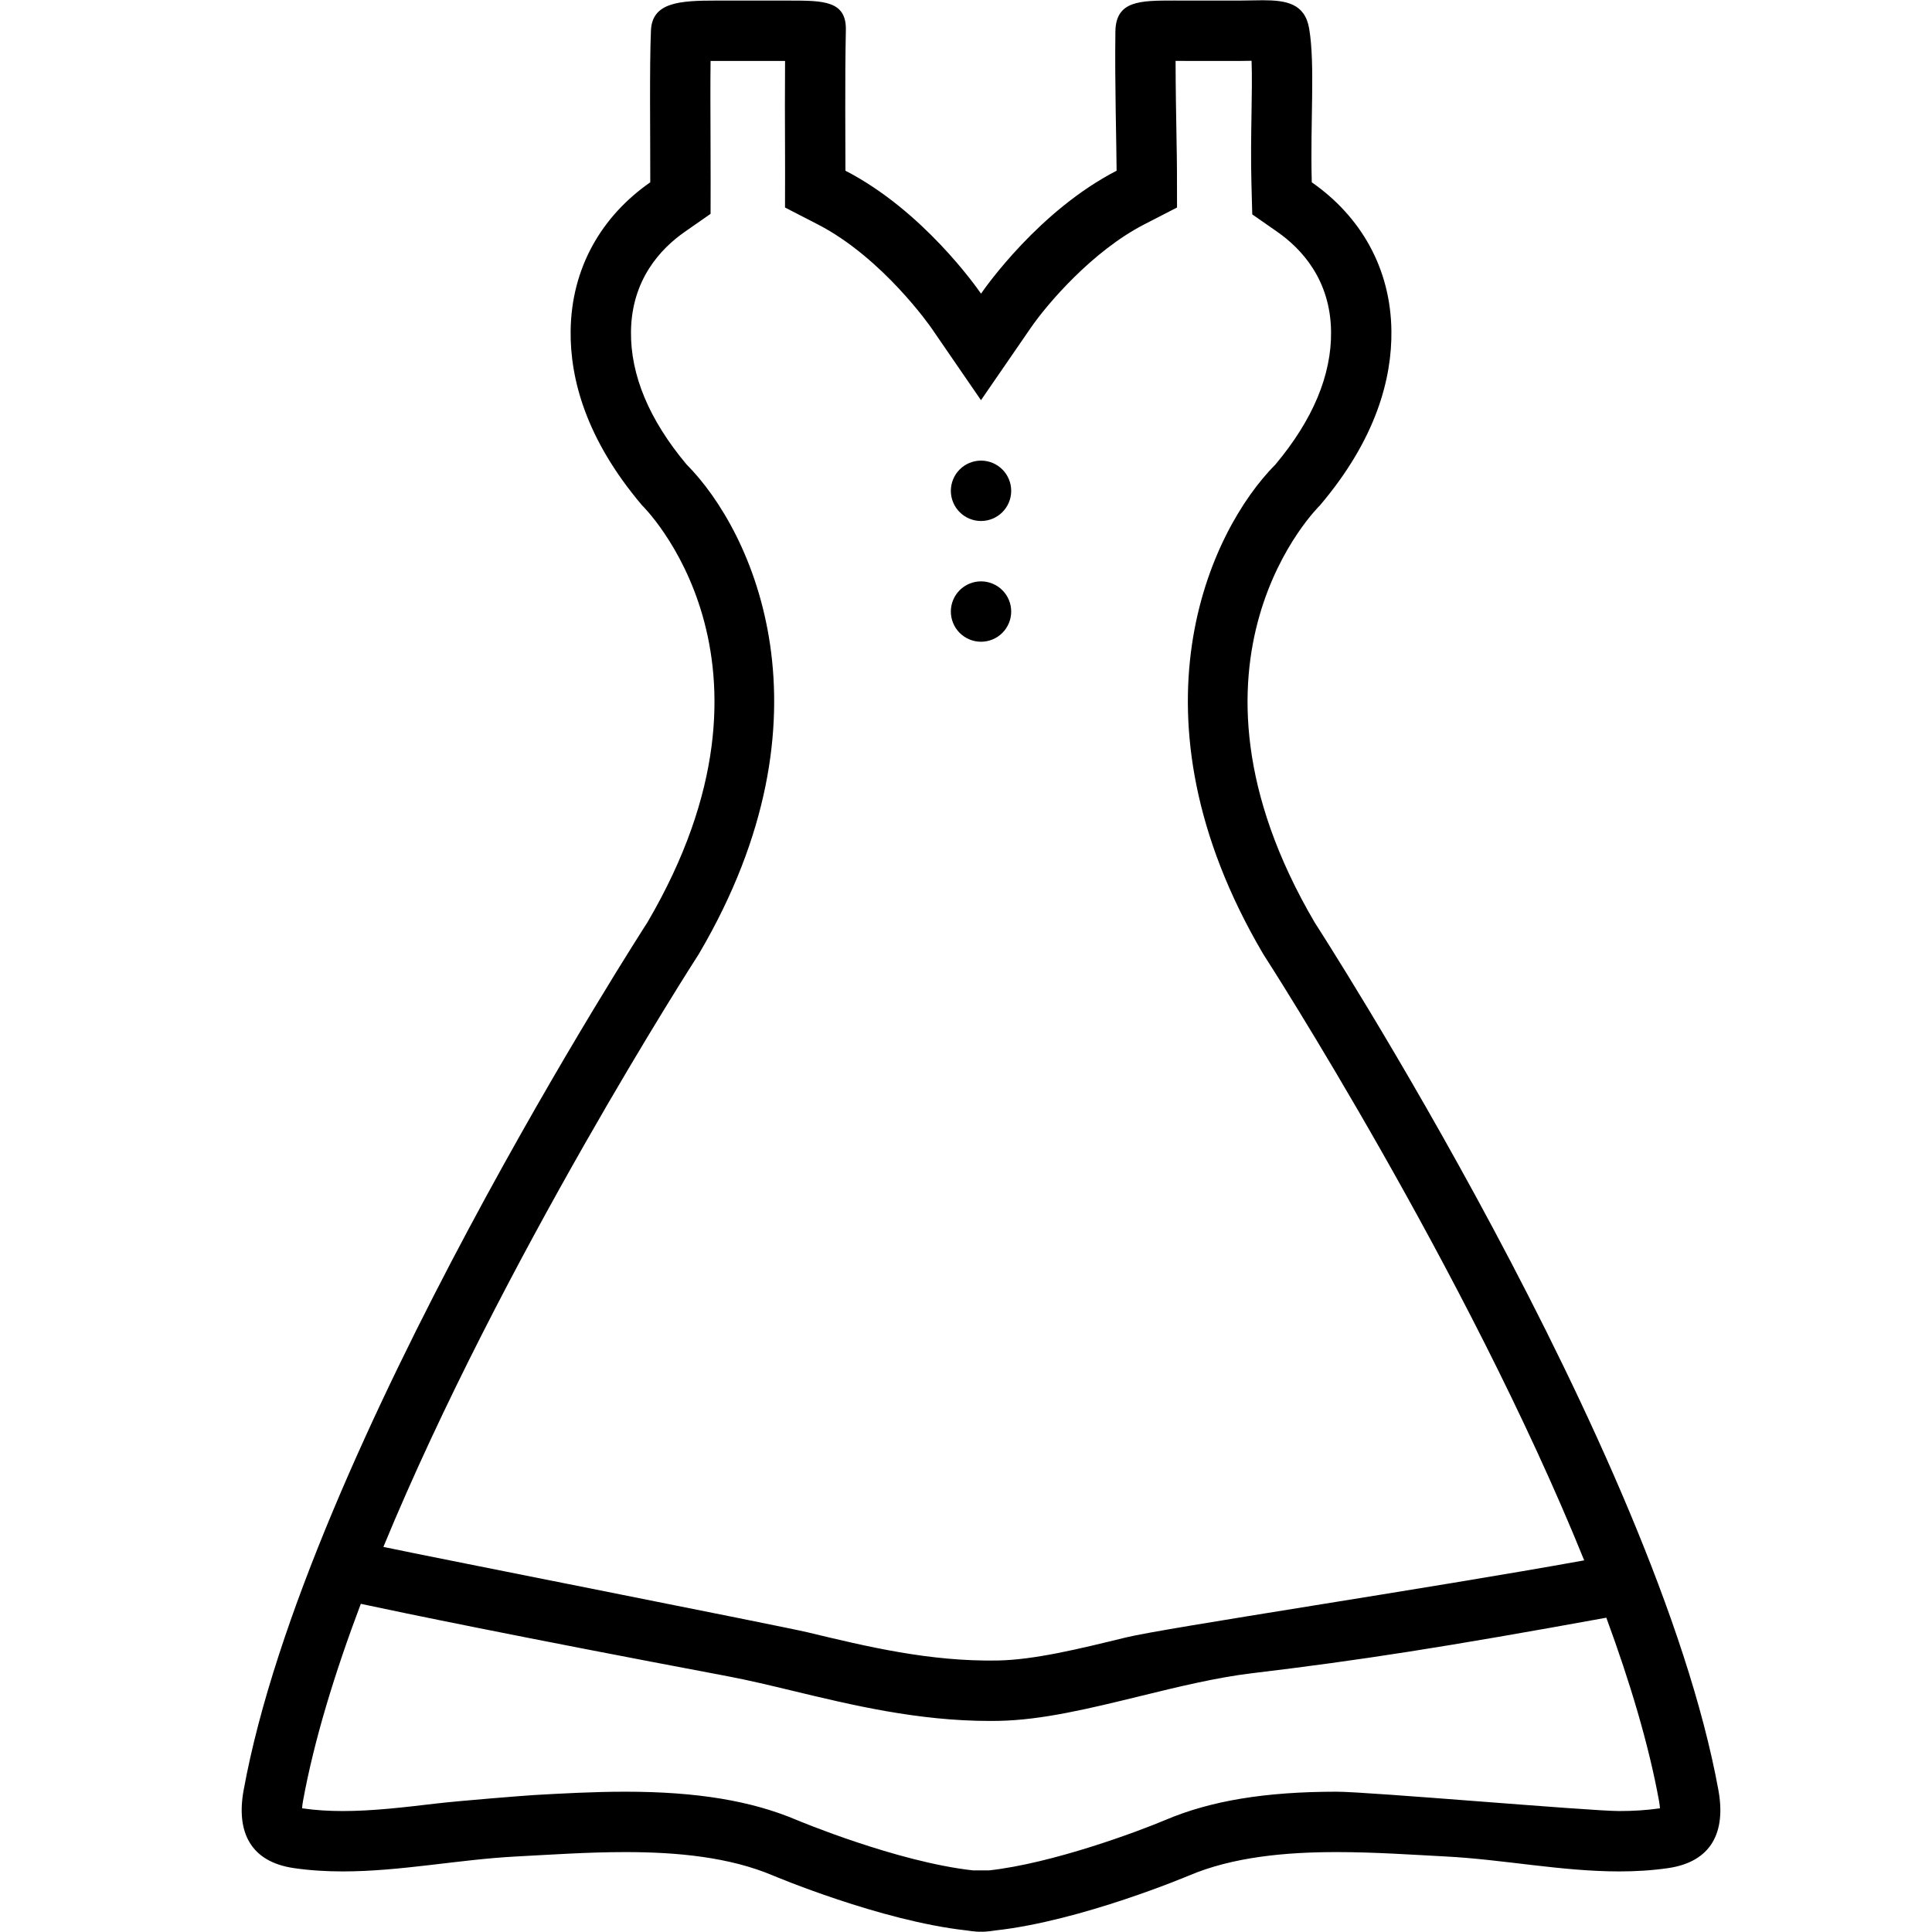 <?xml version="1.0" encoding="UTF-8"?> <svg xmlns="http://www.w3.org/2000/svg" xmlns:xlink="http://www.w3.org/1999/xlink" width="1080" zoomAndPan="magnify" viewBox="0 0 810 810" height="1080" preserveAspectRatio="xMidYMid meet" version="1.0"><path fill="#000000" d="M 720.457 750.562 C 694.473 607.953 551.227 386.82 551.227 386.82 C 486.57 276.68 553.383 211.887 553.383 211.887 C 577.043 184.016 583.594 158.625 583.355 138.699 C 583.039 112.367 570.438 90.703 549.965 76.43 C 549.281 50.809 551.418 27.156 548.887 12.059 C 547.102 1.414 539.242 0.105 529.363 0.105 C 526.141 0.105 522.699 0.246 519.184 0.246 L 492.371 0.227 C 492.297 0.227 492.227 0.227 492.152 0.227 C 477.98 0.227 467.836 0.258 467.637 13.156 C 467.32 33.977 468.121 61.645 468.141 71.578 C 435.793 88.242 413.27 120.25 411.297 123.117 C 409.328 120.25 386.801 88.242 354.453 71.578 C 354.469 61.645 354.188 33.402 354.629 12.586 C 354.891 0.297 345.195 0.246 331.109 0.246 C 330.988 0.246 330.871 0.246 330.75 0.246 L 303.41 0.246 C 302.375 0.242 301.359 0.238 300.355 0.238 C 284.844 0.238 273.418 0.953 272.914 12.789 C 272.266 28.086 272.656 55.82 272.629 76.43 C 252.152 90.703 239.559 112.367 239.242 138.699 C 239 158.625 245.551 184.016 269.211 211.887 C 269.211 211.887 336.02 276.68 271.367 386.82 C 271.367 386.82 128.121 607.953 102.141 750.562 C 98.969 767.961 104.918 780.57 123.262 783.219 C 130.078 784.207 136.902 784.602 143.727 784.602 C 168 784.602 192.289 779.594 216.465 778.336 C 230.434 777.613 246.199 776.496 262.172 776.496 C 283.75 776.496 305.715 778.535 324.164 786.352 C 324.164 786.352 369.121 805.367 405.219 809.34 C 405.219 809.34 409.23 810.004 411.297 809.875 C 413.367 810.004 417.379 809.34 417.379 809.34 C 453.473 805.367 498.426 786.352 498.426 786.352 C 516.875 778.539 538.844 776.496 560.426 776.496 C 576.402 776.496 592.16 777.613 606.129 778.336 C 630.305 779.594 654.598 784.602 678.867 784.602 C 685.695 784.602 692.516 784.207 699.336 783.219 C 717.672 780.57 723.625 767.961 720.457 750.562 Z M 292.602 400.582 L 292.902 400.113 L 293.184 399.637 C 351.598 300.133 315.734 222.746 287.812 194.691 C 272.148 175.973 264.324 157.242 264.543 139.004 C 264.805 117.262 276.949 104.27 287.098 97.195 L 297.914 89.652 L 297.934 76.461 C 297.941 70.586 297.914 64.133 297.891 57.551 C 297.844 46.395 297.797 34.984 297.91 25.559 C 298.918 25.551 299.781 25.551 300.355 25.551 L 303.41 25.559 L 329.141 25.559 C 329.035 38.27 329.086 51.598 329.125 61.297 C 329.137 65.562 329.152 69.102 329.148 71.531 L 329.121 87 L 342.867 94.082 C 370.059 108.09 390.246 137.164 390.445 137.457 L 411.281 167.777 L 432.137 137.473 C 439.102 127.355 458.008 105.27 479.723 94.082 L 493.473 87 L 493.445 71.531 C 493.438 68.242 493.348 63.055 493.242 56.824 C 493.086 47.797 492.887 36.359 492.867 25.539 L 519.184 25.559 C 521.059 25.559 522.91 25.523 524.727 25.484 C 524.961 31.84 524.836 39.559 524.703 47.566 C 524.559 56.516 524.391 66.66 524.672 77.105 L 525.016 89.887 L 535.5 97.195 C 545.641 104.27 557.793 117.266 558.055 139.004 C 558.273 157.242 550.441 175.973 534.777 194.691 C 506.859 222.746 470.996 300.133 529.406 399.637 L 529.688 400.117 L 529.992 400.586 C 531.078 402.266 614.902 532.383 664.18 654.188 C 599.586 665.898 488.402 682.508 472 686.52 C 452.277 691.344 433.645 695.902 418.211 696.176 C 389.691 696.648 363.781 690.41 338.617 684.359 C 328.578 681.941 180.602 652.762 160.738 648.551 C 210.277 528.438 291.531 402.238 292.602 400.582 Z M 695.711 758.168 C 690.496 758.922 684.984 759.289 678.867 759.289 C 666.461 759.289 573.812 751.18 560.426 751.18 C 530.5 751.18 507.664 754.949 488.574 763.039 C 477.02 767.926 441.203 781.25 414.613 784.176 L 407.988 784.176 C 376.09 780.668 334.426 763.211 334.035 763.047 C 314.93 754.949 292.094 751.18 262.172 751.18 C 248.781 751.18 235.566 751.926 223.906 752.582 C 220.922 752.746 193.035 754.934 182.441 756.184 C 168.914 757.781 156.137 759.289 143.727 759.289 C 137.609 759.289 132.102 758.922 126.879 758.168 C 126.805 758.156 126.727 758.145 126.656 758.133 C 126.695 757.359 126.805 756.359 127.031 755.102 C 131.66 729.707 140.289 701.504 151.27 672.414 C 168.754 676.16 215.023 685.781 305.125 702.781 C 313.789 704.418 322.977 706.629 332.699 708.969 C 357.199 714.863 384.844 721.516 415.07 721.516 C 416.262 721.516 417.457 721.5 418.656 721.48 C 436.918 721.16 456.875 716.277 478.012 711.109 C 493.684 707.273 509.891 703.309 524.867 701.516 C 570.457 696.059 605.918 690.512 673.461 678.227 C 683.398 705.238 691.246 731.398 695.562 755.098 C 695.793 756.355 695.898 757.359 695.941 758.133 C 695.867 758.145 695.793 758.156 695.711 758.168 Z M 695.711 758.168 " fill-opacity="1" fill-rule="nonzero"></path><path fill="#000000" d="M 423.949 205.773 C 423.949 206.602 423.867 207.426 423.707 208.242 C 423.543 209.055 423.305 209.848 422.988 210.613 C 422.668 211.383 422.277 212.113 421.816 212.805 C 421.355 213.492 420.832 214.133 420.242 214.723 C 419.656 215.309 419.016 215.832 418.328 216.293 C 417.637 216.758 416.906 217.145 416.141 217.465 C 415.371 217.781 414.582 218.023 413.766 218.184 C 412.953 218.348 412.129 218.43 411.297 218.43 C 410.469 218.43 409.645 218.348 408.828 218.184 C 408.016 218.023 407.223 217.781 406.457 217.465 C 405.688 217.145 404.961 216.758 404.27 216.293 C 403.578 215.832 402.938 215.309 402.352 214.723 C 401.766 214.133 401.238 213.492 400.777 212.805 C 400.316 212.113 399.926 211.383 399.609 210.613 C 399.293 209.848 399.051 209.055 398.891 208.242 C 398.727 207.426 398.645 206.602 398.645 205.773 C 398.645 204.941 398.727 204.117 398.891 203.301 C 399.051 202.488 399.293 201.695 399.609 200.93 C 399.926 200.16 400.316 199.43 400.777 198.738 C 401.238 198.051 401.766 197.41 402.352 196.824 C 402.938 196.234 403.578 195.711 404.27 195.25 C 404.961 194.785 405.688 194.398 406.457 194.078 C 407.223 193.762 408.016 193.52 408.828 193.359 C 409.645 193.195 410.469 193.117 411.297 193.117 C 412.129 193.117 412.953 193.195 413.766 193.359 C 414.582 193.52 415.371 193.762 416.141 194.078 C 416.906 194.398 417.637 194.785 418.328 195.25 C 419.016 195.711 419.656 196.234 420.242 196.824 C 420.832 197.41 421.355 198.051 421.816 198.738 C 422.277 199.43 422.668 200.16 422.988 200.93 C 423.305 201.695 423.543 202.488 423.707 203.301 C 423.867 204.117 423.949 204.941 423.949 205.773 Z M 423.949 205.773 " fill-opacity="1" fill-rule="nonzero"></path><path fill="#000000" d="M 423.949 256.398 C 423.949 257.227 423.867 258.051 423.707 258.867 C 423.543 259.68 423.305 260.473 422.988 261.238 C 422.668 262.008 422.277 262.738 421.816 263.43 C 421.355 264.117 420.832 264.758 420.242 265.348 C 419.656 265.934 419.016 266.457 418.328 266.918 C 417.637 267.383 416.906 267.77 416.141 268.09 C 415.371 268.406 414.582 268.648 413.766 268.809 C 412.953 268.973 412.129 269.055 411.297 269.055 C 410.469 269.055 409.645 268.973 408.828 268.809 C 408.016 268.648 407.223 268.406 406.457 268.09 C 405.688 267.77 404.961 267.383 404.27 266.918 C 403.578 266.457 402.938 265.934 402.352 265.348 C 401.766 264.758 401.238 264.117 400.777 263.43 C 400.316 262.738 399.926 262.008 399.609 261.238 C 399.293 260.473 399.051 259.68 398.891 258.867 C 398.727 258.051 398.645 257.227 398.645 256.398 C 398.645 255.566 398.727 254.742 398.891 253.926 C 399.051 253.113 399.293 252.32 399.609 251.555 C 399.926 250.785 400.316 250.055 400.777 249.363 C 401.238 248.676 401.766 248.035 402.352 247.449 C 402.938 246.859 403.578 246.336 404.27 245.875 C 404.961 245.41 405.688 245.023 406.457 244.703 C 407.223 244.387 408.016 244.145 408.828 243.984 C 409.645 243.82 410.469 243.742 411.297 243.742 C 412.129 243.742 412.953 243.82 413.766 243.984 C 414.582 244.145 415.371 244.387 416.141 244.703 C 416.906 245.023 417.637 245.41 418.328 245.875 C 419.016 246.336 419.656 246.859 420.242 247.449 C 420.832 248.035 421.355 248.676 421.816 249.363 C 422.277 250.055 422.668 250.785 422.988 251.555 C 423.305 252.32 423.543 253.113 423.707 253.926 C 423.867 254.742 423.949 255.566 423.949 256.398 Z M 423.949 256.398 " fill-opacity="1" fill-rule="nonzero"></path></svg> 